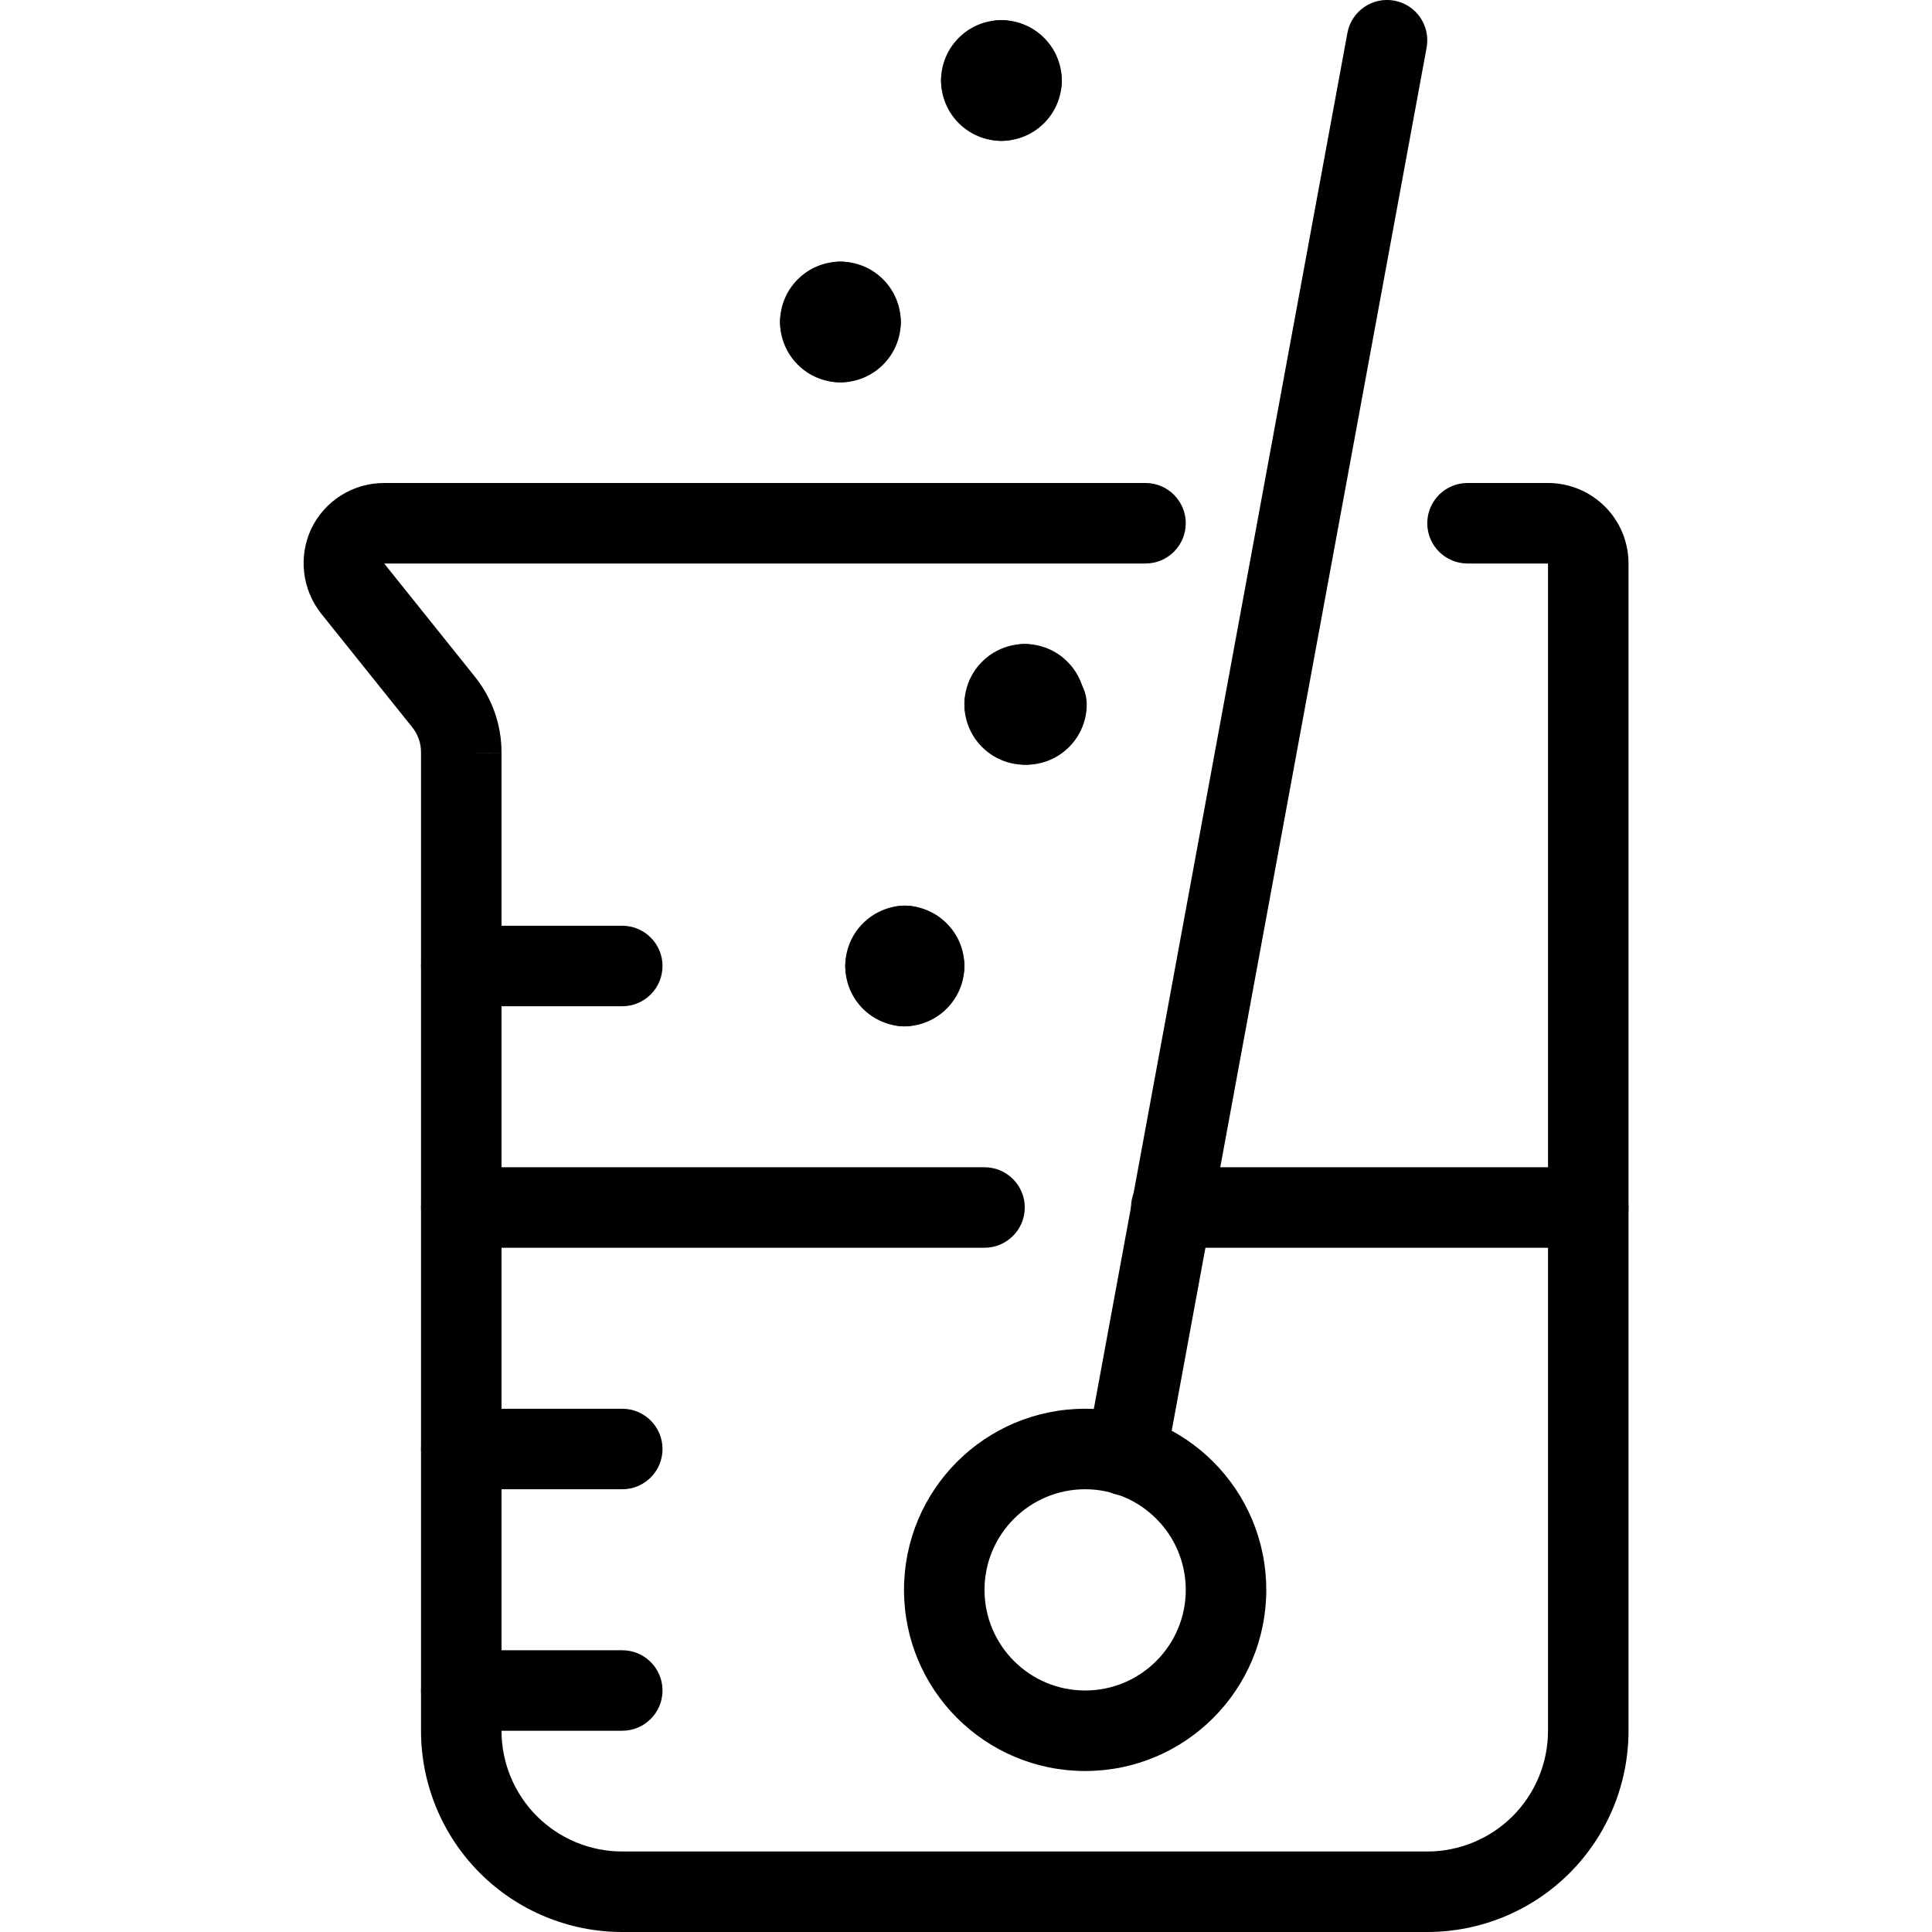 <svg width="24" height="24" viewBox="0 0 24 24" fill="none" xmlns="http://www.w3.org/2000/svg">
<g clip-path="url(#clip0_227_7338)">
<path fill-rule="evenodd" clip-rule="evenodd" d="M4.77 6H14.23C14.506 6 14.73 6.224 14.73 6.5C14.73 6.776 14.506 7 14.23 7H4.773C4.773 7.001 4.773 7.001 4.774 7.002L5.9 8.407C5.9 8.407 5.9 8.407 5.9 8.407C6.115 8.675 6.231 9.008 6.23 9.351C6.23 9.351 6.23 9.352 6.23 9.352L5.73 9.35L6.23 9.351V21.5C6.23 21.898 6.388 22.279 6.669 22.561C6.951 22.842 7.332 23 7.73 23H17.73C18.128 23 18.509 22.842 18.791 22.561C19.072 22.279 19.23 21.898 19.23 21.5V7H18.23C17.954 7 17.73 6.776 17.73 6.5C17.73 6.224 17.954 6 18.23 6H19.23C19.495 6 19.75 6.105 19.937 6.293C20.125 6.48 20.23 6.735 20.23 7V21.5C20.23 22.163 19.967 22.799 19.498 23.268C19.029 23.737 18.393 24 17.73 24H7.73C7.067 24 6.431 23.737 5.962 23.268C5.493 22.799 5.23 22.163 5.23 21.5V9.348C5.231 9.233 5.192 9.122 5.12 9.033L3.986 7.618C3.871 7.471 3.799 7.295 3.778 7.11C3.757 6.924 3.788 6.737 3.867 6.568L3.871 6.56C3.953 6.392 4.082 6.25 4.241 6.151C4.4 6.052 4.583 6 4.77 6Z" fill="#000001"/>
<path fill-rule="evenodd" clip-rule="evenodd" d="M13.48 18.5C12.79 18.5 12.23 19.06 12.23 19.75C12.23 20.44 12.79 21 13.48 21C14.17 21 14.73 20.44 14.73 19.75C14.73 19.06 14.17 18.5 13.48 18.5ZM11.23 19.75C11.23 18.507 12.237 17.5 13.48 17.5C14.723 17.5 15.73 18.507 15.73 19.75C15.73 20.993 14.723 22 13.48 22C12.237 22 11.23 20.993 11.23 19.75Z" fill="#000001"/>
<path fill-rule="evenodd" clip-rule="evenodd" d="M17.321 0.008C17.592 0.058 17.772 0.319 17.722 0.591L14.482 18.171C14.432 18.442 14.171 18.622 13.899 18.572C13.628 18.522 13.448 18.261 13.498 17.989L16.738 0.409C16.788 0.138 17.049 -0.042 17.321 0.008Z" fill="#000001"/>
<path fill-rule="evenodd" clip-rule="evenodd" d="M5.23 15C5.23 14.724 5.454 14.5 5.73 14.5H12.23C12.506 14.5 12.73 14.724 12.73 15C12.73 15.276 12.506 15.5 12.23 15.5H5.73C5.454 15.5 5.23 15.276 5.23 15Z" fill="#000001"/>
<path fill-rule="evenodd" clip-rule="evenodd" d="M14.05 15C14.05 14.724 14.274 14.5 14.55 14.5H19.73C20.006 14.5 20.23 14.724 20.23 15C20.23 15.276 20.006 15.5 19.73 15.5H14.55C14.274 15.5 14.05 15.276 14.05 15Z" fill="#000001"/>
<path fill-rule="evenodd" clip-rule="evenodd" d="M10.73 11.75C10.73 11.474 10.954 11.25 11.23 11.25C11.429 11.25 11.62 11.329 11.76 11.47C11.901 11.61 11.98 11.801 11.98 12C11.98 12.276 11.756 12.5 11.48 12.5C11.277 12.5 11.103 12.379 11.024 12.206C10.851 12.127 10.73 11.953 10.73 11.75Z" fill="#000001"/>
<path fill-rule="evenodd" clip-rule="evenodd" d="M11.456 12.206C11.629 12.127 11.75 11.953 11.75 11.75C11.75 11.474 11.526 11.25 11.25 11.25C11.051 11.25 10.86 11.329 10.72 11.47C10.579 11.61 10.5 11.801 10.5 12C10.5 12.276 10.724 12.5 11 12.5C11.203 12.5 11.377 12.379 11.456 12.206Z" fill="#000001"/>
<path fill-rule="evenodd" clip-rule="evenodd" d="M11.461 11.806C11.386 11.627 11.209 11.501 11.002 11.5C10.726 11.499 10.501 11.722 10.5 11.998C10.499 12.187 10.57 12.37 10.698 12.509C10.826 12.648 11.002 12.733 11.19 12.748C11.465 12.771 11.706 12.565 11.728 12.29C11.745 12.084 11.634 11.897 11.461 11.806Z" fill="#000001"/>
<path fill-rule="evenodd" clip-rule="evenodd" d="M11.48 11.5C11.756 11.5 11.98 11.724 11.98 12C11.98 12.199 11.901 12.39 11.76 12.53C11.62 12.671 11.429 12.75 11.23 12.75C10.954 12.75 10.73 12.526 10.73 12.25C10.73 12.047 10.851 11.873 11.024 11.794C11.103 11.621 11.277 11.5 11.48 11.5Z" fill="#000001"/>
<path fill-rule="evenodd" clip-rule="evenodd" d="M12.23 8.5C12.23 8.224 12.454 8 12.73 8C12.929 8 13.12 8.079 13.26 8.22C13.401 8.36 13.48 8.551 13.48 8.75C13.48 9.026 13.256 9.25 12.98 9.25C12.777 9.25 12.603 9.129 12.524 8.956C12.351 8.877 12.23 8.703 12.23 8.5Z" fill="#000001"/>
<path fill-rule="evenodd" clip-rule="evenodd" d="M12.936 8.956C13.109 8.877 13.23 8.703 13.23 8.5C13.23 8.224 13.006 8 12.73 8C12.531 8 12.34 8.079 12.2 8.22C12.059 8.36 11.98 8.551 11.98 8.75C11.98 9.026 12.204 9.25 12.48 9.25C12.683 9.25 12.857 9.129 12.936 8.956Z" fill="#000001"/>
<path fill-rule="evenodd" clip-rule="evenodd" d="M12.936 8.544C12.857 8.371 12.683 8.25 12.48 8.25C12.204 8.25 11.98 8.474 11.98 8.75C11.98 8.949 12.059 9.14 12.2 9.28C12.34 9.421 12.531 9.5 12.73 9.5C13.006 9.5 13.23 9.276 13.23 9C13.23 8.797 13.109 8.623 12.936 8.544Z" fill="#000001"/>
<path fill-rule="evenodd" clip-rule="evenodd" d="M13 8.25C13.276 8.25 13.5 8.474 13.5 8.75C13.5 8.949 13.421 9.14 13.28 9.28C13.14 9.421 12.949 9.5 12.75 9.5C12.474 9.5 12.25 9.276 12.25 9C12.25 8.797 12.371 8.623 12.544 8.544C12.623 8.371 12.797 8.25 13 8.25Z" fill="#000001"/>
<path fill-rule="evenodd" clip-rule="evenodd" d="M11.94 0.75C11.94 0.474 12.164 0.25 12.44 0.25C12.639 0.25 12.83 0.329 12.97 0.47C13.111 0.61 13.19 0.801 13.19 1C13.19 1.276 12.966 1.5 12.69 1.5C12.487 1.5 12.313 1.379 12.234 1.206C12.061 1.127 11.94 0.953 11.94 0.75Z" fill="#000001"/>
<path fill-rule="evenodd" clip-rule="evenodd" d="M12.646 1.206C12.819 1.127 12.94 0.953 12.94 0.75C12.94 0.474 12.716 0.25 12.44 0.25C12.241 0.25 12.05 0.329 11.91 0.47C11.769 0.61 11.69 0.801 11.69 1C11.69 1.276 11.914 1.5 12.19 1.5C12.393 1.5 12.567 1.379 12.646 1.206Z" fill="#000001"/>
<path fill-rule="evenodd" clip-rule="evenodd" d="M12.646 0.794C12.567 0.621 12.393 0.5 12.19 0.5C11.914 0.5 11.69 0.724 11.69 1C11.69 1.199 11.769 1.39 11.91 1.53C12.05 1.671 12.241 1.75 12.44 1.75C12.716 1.75 12.94 1.526 12.94 1.25C12.94 1.047 12.819 0.873 12.646 0.794Z" fill="#000001"/>
<path fill-rule="evenodd" clip-rule="evenodd" d="M12.69 0.5C12.966 0.5 13.19 0.724 13.19 1C13.19 1.199 13.111 1.39 12.97 1.53C12.83 1.671 12.639 1.75 12.44 1.75C12.164 1.75 11.94 1.526 11.94 1.25C11.94 1.047 12.061 0.873 12.234 0.794C12.313 0.621 12.487 0.5 12.69 0.5Z" fill="#000001"/>
<path fill-rule="evenodd" clip-rule="evenodd" d="M9.94 3.75C9.94 3.474 10.164 3.25 10.44 3.25C10.639 3.25 10.83 3.329 10.97 3.47C11.111 3.61 11.19 3.801 11.19 4C11.19 4.276 10.966 4.5 10.69 4.5C10.487 4.5 10.313 4.379 10.234 4.206C10.061 4.127 9.94 3.953 9.94 3.75Z" fill="#000001"/>
<path fill-rule="evenodd" clip-rule="evenodd" d="M10.646 4.206C10.819 4.127 10.94 3.953 10.94 3.75C10.94 3.474 10.716 3.25 10.44 3.25C10.241 3.25 10.05 3.329 9.91 3.47C9.769 3.61 9.69 3.801 9.69 4C9.69 4.276 9.914 4.5 10.19 4.5C10.393 4.5 10.567 4.379 10.646 4.206Z" fill="#000001"/>
<path fill-rule="evenodd" clip-rule="evenodd" d="M10.646 3.794C10.567 3.621 10.393 3.5 10.19 3.5C9.914 3.5 9.69 3.724 9.69 4C9.69 4.199 9.769 4.39 9.91 4.53C10.05 4.671 10.241 4.75 10.44 4.75C10.716 4.75 10.94 4.526 10.94 4.25C10.94 4.047 10.819 3.873 10.646 3.794Z" fill="#000001"/>
<path fill-rule="evenodd" clip-rule="evenodd" d="M10.69 3.5C10.966 3.5 11.19 3.724 11.19 4C11.19 4.199 11.111 4.39 10.97 4.53C10.83 4.671 10.639 4.75 10.44 4.75C10.164 4.75 9.94 4.526 9.94 4.25C9.94 4.047 10.061 3.873 10.234 3.794C10.313 3.621 10.487 3.5 10.69 3.5Z" fill="#000001"/>
<path fill-rule="evenodd" clip-rule="evenodd" d="M5.23 12C5.23 11.724 5.454 11.5 5.73 11.5H7.73C8.006 11.5 8.23 11.724 8.23 12C8.23 12.276 8.006 12.5 7.73 12.5H5.73C5.454 12.5 5.23 12.276 5.23 12Z" fill="#000001"/>
<path fill-rule="evenodd" clip-rule="evenodd" d="M5.23 21C5.23 20.724 5.454 20.5 5.73 20.5H7.73C8.006 20.5 8.23 20.724 8.23 21C8.23 21.276 8.006 21.5 7.73 21.5H5.73C5.454 21.5 5.23 21.276 5.23 21Z" fill="#000001"/>
<path fill-rule="evenodd" clip-rule="evenodd" d="M5.23 18C5.23 17.724 5.454 17.5 5.73 17.5H7.73C8.006 17.5 8.23 17.724 8.23 18C8.23 18.276 8.006 18.5 7.73 18.5H5.73C5.454 18.5 5.23 18.276 5.23 18Z" fill="#000001"/>
</g>
<defs>
<clipPath id="clip0_227_7338">
<rect width="24" height="24" fill="white"/>
</clipPath>
</defs>
</svg>
